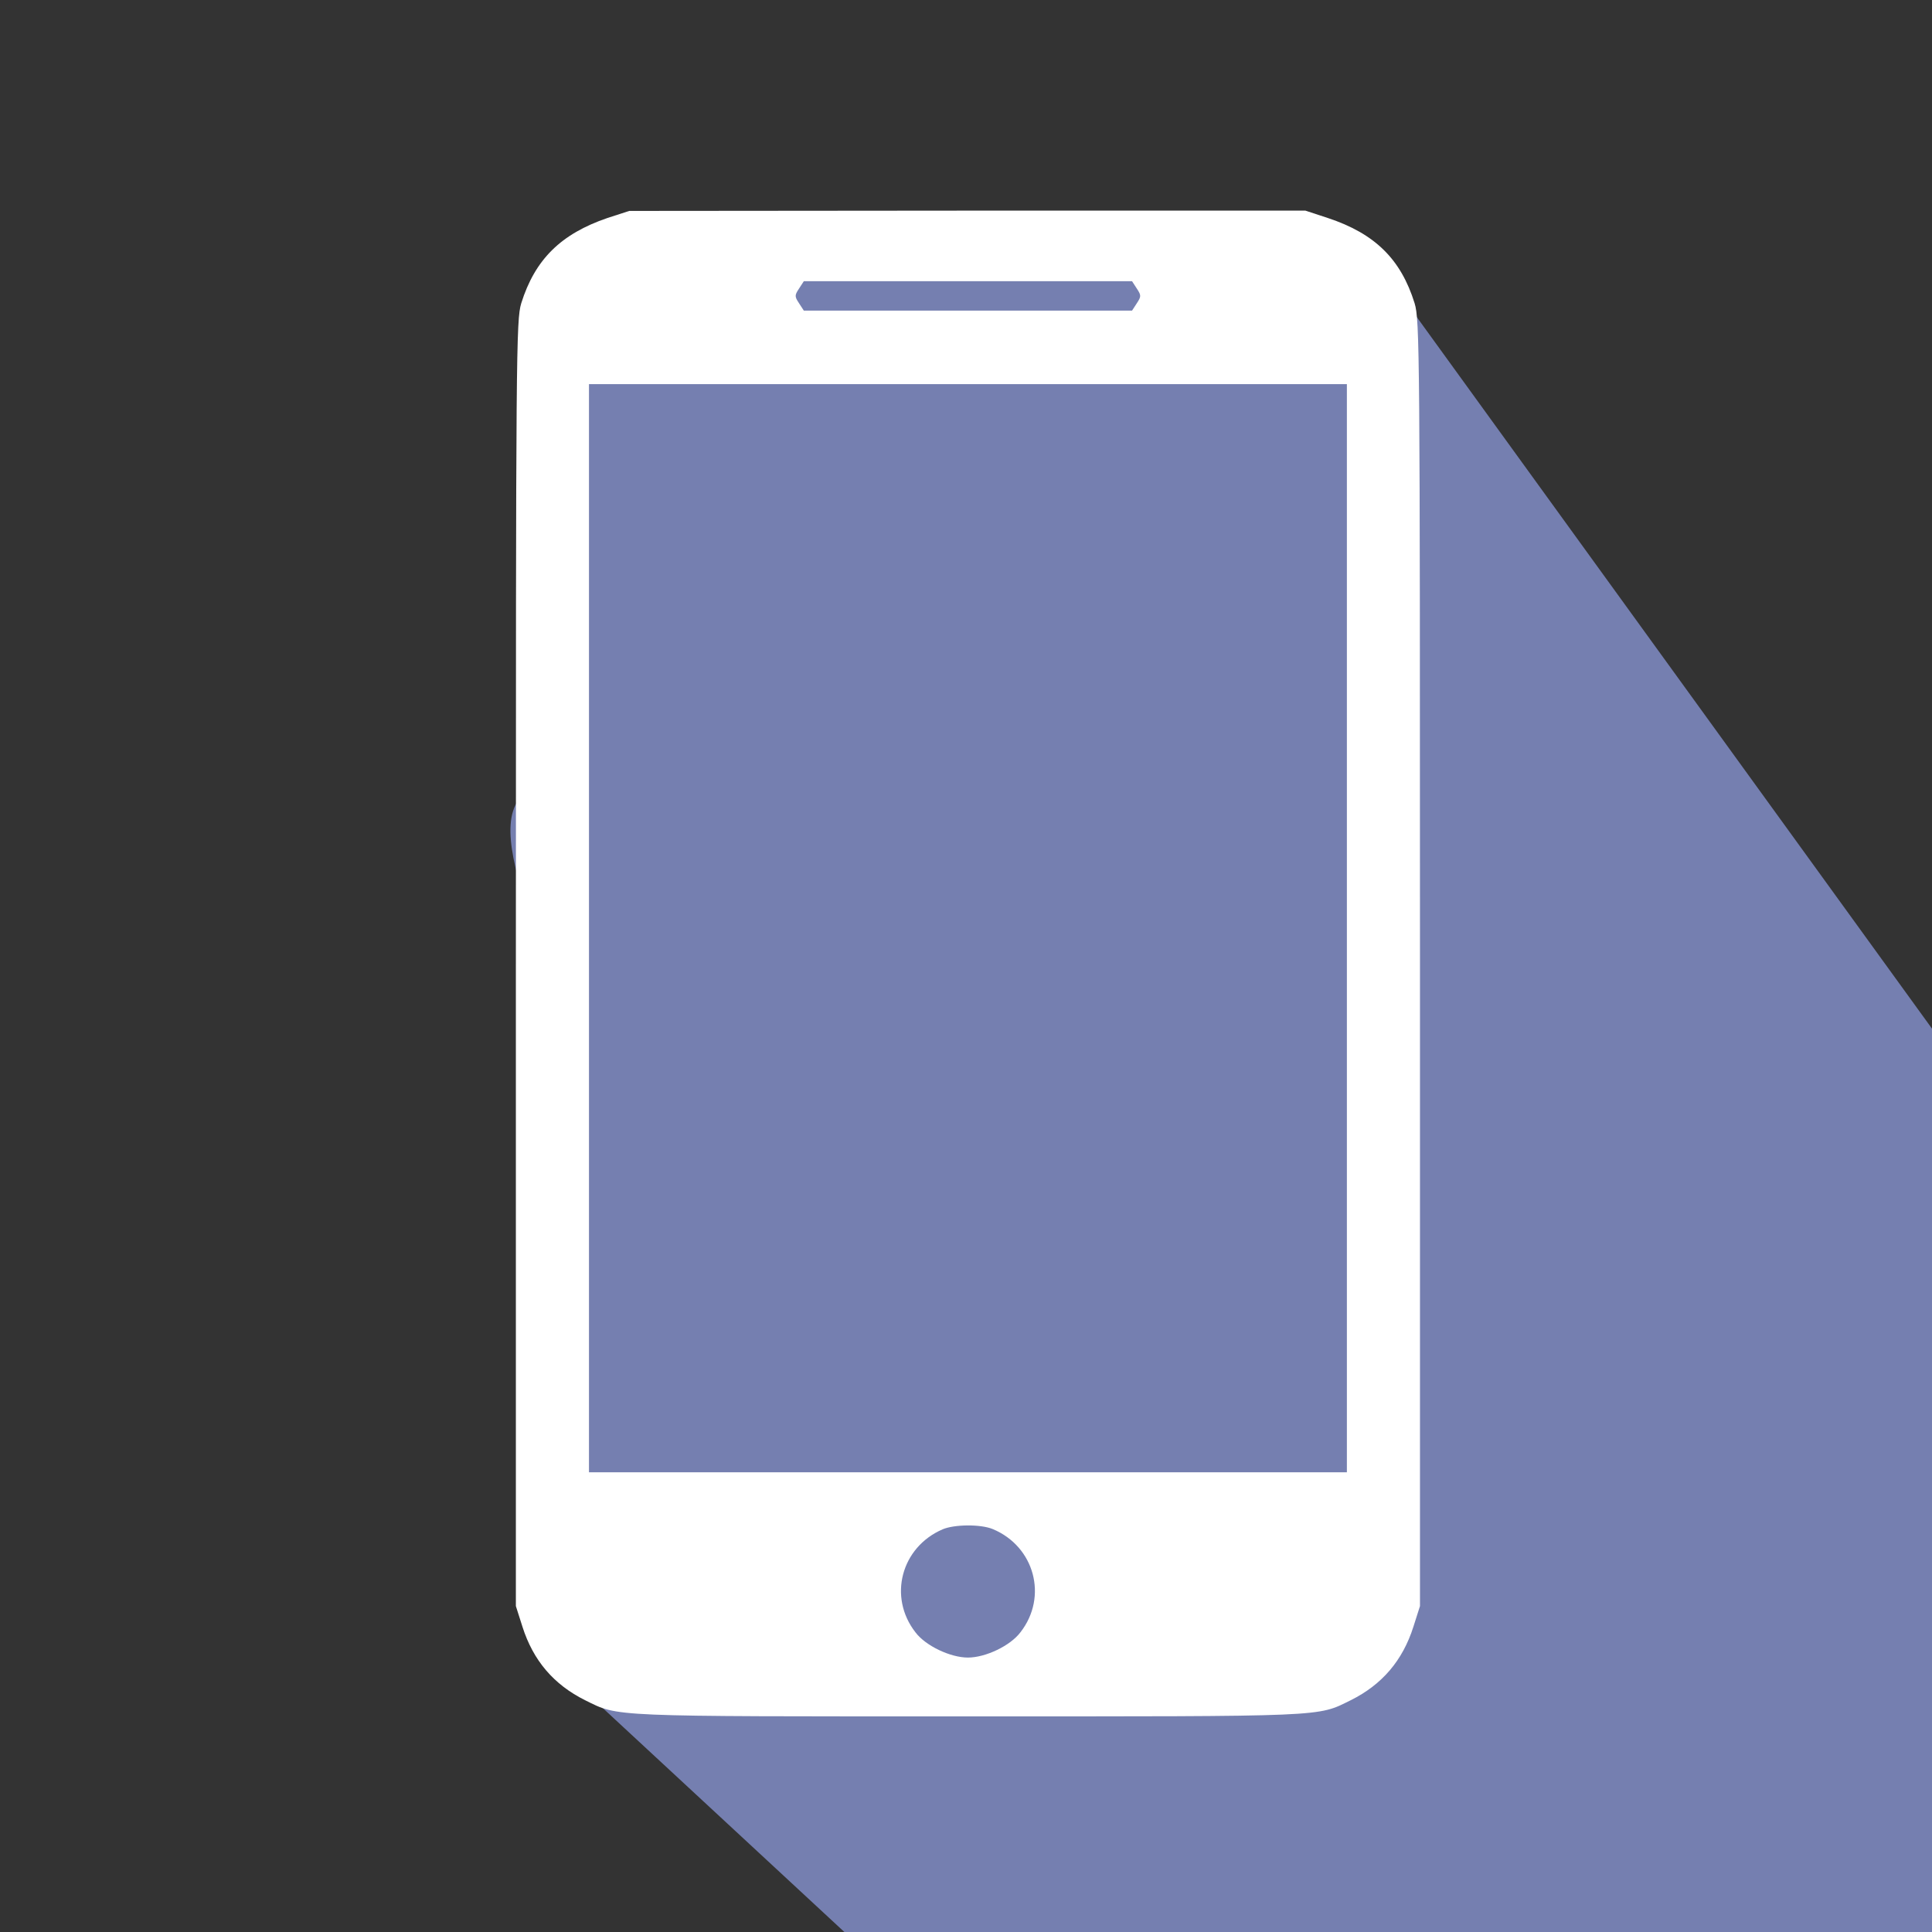 <?xml version="1.0" encoding="UTF-8" standalone="no"?>
<svg
   xmlns:dc="http://purl.org/dc/elements/1.1/"
   xmlns:cc="http://creativecommons.org/ns#"
   xmlns:rdf="http://www.w3.org/1999/02/22-rdf-syntax-ns#"
   xmlns:svg="http://www.w3.org/2000/svg"
   xmlns="http://www.w3.org/2000/svg"
   xmlns:sodipodi="http://sodipodi.sourceforge.net/DTD/sodipodi-0.dtd"
   xmlns:inkscape="http://www.inkscape.org/namespaces/inkscape"
   inkscape:version="1.0 (4035a4fb49, 2020-05-01)"
   sodipodi:docname="serv4.svg"
   id="svg14"
   preserveAspectRatio="xMidYMid meet"
   viewBox="0 0 900 900"
   height="900pt"
   width="900pt"
   version="1.0">
  <rect x="0" y="0" width="900" height="900" fill="#333333" stroke="none"/>
  <defs
     id="defs18" />
  <sodipodi:namedview
     inkscape:current-layer="svg14"
     inkscape:window-maximized="1"
     inkscape:window-y="0"
     inkscape:window-x="0"
     inkscape:cy="514.9157"
     inkscape:cx="851.346"
     inkscape:zoom="0.33080588"
     showgrid="false"
     id="namedview16"
     inkscape:window-height="699"
     inkscape:window-width="1366"
     inkscape:pageshadow="2"
     inkscape:pageopacity="0"
     guidetolerance="10"
     gridtolerance="10"
     objecttolerance="10"
     borderopacity="1"
     bordercolor="#666666"
     pagecolor="#959fd6" />
  <path
     sodipodi:nodetypes="ccccccccccccccccc"
     id="path843"
     d="m 261.093,432.278 0.359,44.52 C 259.155,443.011 210.042,365.155 260.406,365.12 l -9.653,-56.474 7.96,-156.172 34.287,3.88 47.704,-2.222 2.664,-27.143 216.333,-0.738 9.626,41.255 30.971,-17.944 v 0 L 636.115,114.727 1190.72,880.696 518.31,1015.838 264.837,780.893 Z"
     style="fill:#757fb0;fill-opacity:1;stroke:none;stroke-width:0.861px;stroke-linecap:butt;stroke-linejoin:miter;stroke-opacity:1" />
  <g
     style="fill:#ffffff"
     transform="matrix(0.139,0,0,-0.137,95.058,799.559)"
     fill="#000000"
     stroke="none"
     id="g6">
    <path
       style="fill:#ffffff"
       d="m 1352,5095 c -156,-54 -243,-141 -289,-290 -17,-57 -18,-157 -18,-2245 V 375 l 22,-70 c 36,-115 105,-197 210,-250 114,-57 70,-55 1283,-55 1213,0 1169,-2 1283,55 105,53 174,135 210,250 l 22,70 v 2185 c 0,2088 -1,2188 -18,2245 -46,150 -133,237 -291,290 l -75,25 H 2558 l -1133,-1 z m 1774,-240 c 15,-23 15,-27 0,-50 l -16,-25 h -550 -550 l -16,25 c -15,23 -15,27 0,50 l 16,25 h 550 550 z M 3830,2680 V 830 H 2560 1290 V 2680 4530 H 2560 3830 Z M 2643,637 c 140,-59 186,-230 93,-351 -34,-46 -117,-86 -176,-86 -59,0 -142,40 -176,86 -92,120 -48,289 91,350 39,17 127,18 168,1 z"
       id="path4" />
  </g>
</svg>
